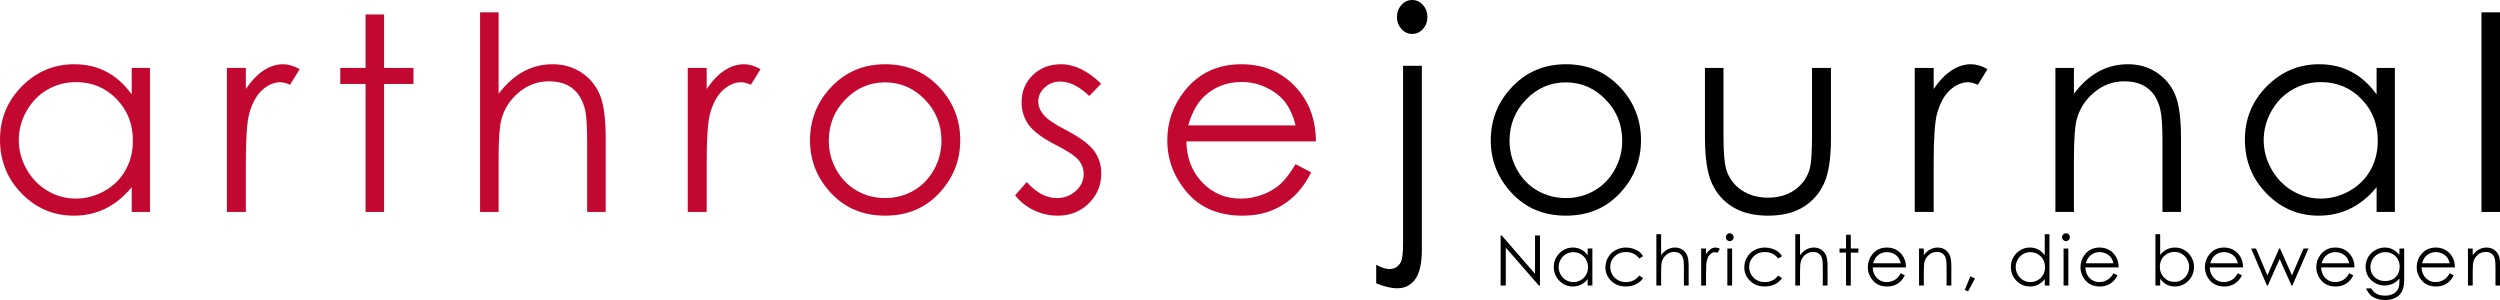 <?xml version="1.0" encoding="utf-8"?>
<!-- Generator: Adobe Illustrator 16.0.0, SVG Export Plug-In . SVG Version: 6.00 Build 0)  -->
<!DOCTYPE svg PUBLIC "-//W3C//DTD SVG 1.1//EN" "http://www.w3.org/Graphics/SVG/1.1/DTD/svg11.dtd">
<svg version="1.1" id="Layer_1" xmlns="http://www.w3.org/2000/svg" xmlns:xlink="http://www.w3.org/1999/xlink" x="0px" y="0px"
	 width="645.558px" height="77.475px" viewBox="0 0 645.558 77.475" enable-background="new 0 0 645.558 77.475"
	 xml:space="preserve">
<g>
	<path fill="#C20831" d="M38.726,17.544v37.188h-4.717V48.34c-2.005,2.438-4.255,4.272-6.75,5.503s-5.224,1.846-8.186,1.846
		c-5.264,0-9.758-1.908-13.484-5.725S0,41.504,0,36.036c0-5.354,1.88-9.935,5.64-13.74c3.76-3.805,8.283-5.708,13.569-5.708
		c3.053,0,5.816,0.649,8.289,1.948c2.472,1.299,4.643,3.247,6.511,5.845v-6.836H38.726z M19.602,21.202
		c-2.663,0-5.121,0.655-7.375,1.963s-4.046,3.147-5.377,5.514c-1.332,2.367-1.997,4.871-1.997,7.51c0,2.618,0.671,5.122,2.014,7.511
		c1.342,2.39,3.146,4.25,5.411,5.582c2.265,1.332,4.694,1.997,7.29,1.997c2.617,0,5.098-0.66,7.443-1.98
		c2.344-1.32,4.147-3.106,5.411-5.359c1.263-2.254,1.895-4.792,1.895-7.614c0-4.301-1.417-7.897-4.25-10.789
		C27.232,22.647,23.744,21.202,19.602,21.202z"/>
</g>
<g>
	<path fill="#C20831" d="M58.593,17.544h4.888v5.435c1.458-2.142,2.996-3.743,4.614-4.802c1.618-1.06,3.304-1.589,5.059-1.589
		c1.321,0,2.734,0.422,4.238,1.265l-2.495,4.033c-1.003-0.433-1.846-0.649-2.529-0.649c-1.595,0-3.133,0.655-4.614,1.965
		c-1.481,1.311-2.609,3.344-3.384,6.101c-0.593,2.119-0.889,6.403-0.889,12.852v12.578h-4.888V17.544z"/>
</g>
<g>
	<path fill="#C20831" d="M94.395,3.736h4.785v13.809h7.588v4.136H99.18v33.052h-4.785V21.68h-6.528v-4.136h6.528V3.736z"/>
</g>
<g>
	<path fill="#C20831" d="M123.965,3.189h4.785v21.021c1.937-2.552,4.067-4.46,6.392-5.725s4.842-1.897,7.554-1.897
		c2.78,0,5.247,0.707,7.4,2.119c2.153,1.413,3.743,3.31,4.768,5.691c1.025,2.381,1.538,6.113,1.538,11.194v19.141h-4.785V36.993
		c0-4.284-0.171-7.144-0.513-8.579c-0.593-2.461-1.669-4.312-3.23-5.554c-1.561-1.242-3.606-1.863-6.135-1.863
		c-2.894,0-5.486,0.957-7.776,2.871s-3.8,4.284-4.529,7.109c-0.456,1.823-0.684,5.195-0.684,10.117v13.638h-4.785V3.189z"/>
</g>
<g>
	<path fill="#C20831" d="M177.593,17.544h4.888v5.435c1.458-2.142,2.996-3.743,4.614-4.802c1.618-1.06,3.304-1.589,5.059-1.589
		c1.321,0,2.734,0.422,4.238,1.265l-2.495,4.033c-1.003-0.433-1.846-0.649-2.529-0.649c-1.595,0-3.133,0.655-4.614,1.965
		c-1.481,1.311-2.609,3.344-3.384,6.101c-0.593,2.119-0.889,6.403-0.889,12.852v12.578h-4.888V17.544z"/>
</g>
<g>
	<path fill="#C20831" d="M228.577,16.587c5.729,0,10.477,2.074,14.244,6.221c3.424,3.783,5.136,8.26,5.136,13.433
		c0,5.195-1.81,9.736-5.427,13.62c-3.618,3.886-8.269,5.828-13.953,5.828c-5.707,0-10.369-1.942-13.987-5.828
		c-3.618-3.884-5.427-8.425-5.427-13.62c0-5.149,1.711-9.616,5.136-13.398C218.065,18.672,222.825,16.587,228.577,16.587z
		 M228.56,21.27c-3.979,0-7.398,1.47-10.256,4.409c-2.858,2.939-4.288,6.494-4.288,10.664c0,2.689,0.651,5.195,1.955,7.52
		c1.303,2.324,3.064,4.119,5.282,5.383c2.218,1.266,4.653,1.897,7.306,1.897c2.652,0,5.087-0.632,7.306-1.897
		c2.218-1.264,3.979-3.059,5.282-5.383c1.303-2.324,1.955-4.831,1.955-7.52c0-4.17-1.435-7.725-4.305-10.664
		S232.516,21.27,228.56,21.27z"/>
</g>
<g>
	<path fill="#C20831" d="M284.341,21.612l-3.076,3.179c-2.559-2.483-5.061-3.726-7.504-3.726c-1.554,0-2.885,0.513-3.993,1.538
		c-1.108,1.025-1.662,2.222-1.662,3.589c0,1.208,0.457,2.358,1.37,3.452c0.914,1.117,2.832,2.427,5.755,3.931
		c3.562,1.846,5.982,3.623,7.261,5.332c1.256,1.732,1.884,3.681,1.884,5.845c0,3.054-1.073,5.64-3.218,7.759
		s-4.827,3.179-8.044,3.179c-2.146,0-4.194-0.468-6.145-1.401s-3.566-2.222-4.844-3.862l3.008-3.418
		c2.444,2.758,5.036,4.136,7.777,4.136c1.918,0,3.551-0.615,4.899-1.846s2.021-2.677,2.021-4.341c0-1.367-0.445-2.586-1.335-3.657
		c-0.891-1.048-2.901-2.37-6.029-3.965c-3.357-1.731-5.641-3.44-6.851-5.127c-1.21-1.686-1.815-3.611-1.815-5.776
		c0-2.825,0.964-5.172,2.893-7.041c1.928-1.868,4.365-2.803,7.31-2.803C277.425,16.587,280.872,18.262,284.341,21.612z"/>
</g>
<g>
	<path fill="#C20831" d="M334.543,42.393l4.033,2.119c-1.323,2.598-2.851,4.694-4.584,6.289c-1.733,1.596-3.683,2.809-5.85,3.64
		c-2.167,0.832-4.619,1.248-7.355,1.248c-6.067,0-10.811-1.987-14.231-5.965c-3.421-3.976-5.132-8.47-5.132-13.483
		c0-4.717,1.448-8.921,4.345-12.612c3.671-4.694,8.586-7.041,14.745-7.041c6.34,0,11.403,2.404,15.189,7.212
		c2.691,3.396,4.06,7.634,4.105,12.715h-33.462c0.091,4.319,1.471,7.86,4.141,10.622c2.669,2.763,5.966,4.144,9.89,4.144
		c1.893,0,3.735-0.329,5.526-0.987c1.791-0.658,3.313-1.532,4.568-2.622C331.726,46.582,333.083,44.822,334.543,42.393z
		 M334.543,32.378c-0.639-2.552-1.568-4.591-2.79-6.118c-1.221-1.526-2.834-2.757-4.842-3.691c-2.008-0.934-4.118-1.401-6.331-1.401
		c-3.651,0-6.788,1.174-9.411,3.521c-1.917,1.709-3.366,4.272-4.346,7.69H334.543z"/>
</g>
<g>
	<path d="M362.303,16.997h4.854v47.5c0,3.465-0.563,5.988-1.692,7.569c-1.127,1.58-2.672,2.371-4.631,2.371
		c-1.618,0-3.44-0.431-5.469-1.29v-4.78c1.276,0.733,2.427,1.101,3.452,1.101c1.299,0,2.267-0.595,2.905-1.783
		c0.387-0.759,0.581-2.34,0.581-4.742V16.997z M364.661,0c1.094,0,2.021,0.43,2.785,1.29s1.146,1.897,1.146,3.111
		c0,1.189-0.382,2.213-1.146,3.073s-1.691,1.29-2.785,1.29s-2.022-0.43-2.785-1.29c-0.765-0.86-1.146-1.884-1.146-3.073
		c0-1.214,0.381-2.251,1.146-3.111C362.639,0.43,363.567,0,364.661,0z"/>
</g>
<g>
	<path d="M404.363,16.587c5.729,0,10.478,2.074,14.244,6.221c3.424,3.783,5.136,8.26,5.136,13.433c0,5.195-1.81,9.736-5.427,13.62
		c-3.618,3.886-8.27,5.828-13.953,5.828c-5.707,0-10.369-1.942-13.987-5.828c-3.618-3.884-5.427-8.425-5.427-13.62
		c0-5.149,1.712-9.616,5.136-13.398C393.852,18.672,398.611,16.587,404.363,16.587z M404.347,21.27
		c-3.979,0-7.398,1.47-10.257,4.409s-4.287,6.494-4.287,10.664c0,2.689,0.651,5.195,1.955,7.52c1.303,2.324,3.064,4.119,5.282,5.383
		c2.218,1.266,4.653,1.897,7.307,1.897c2.651,0,5.087-0.632,7.306-1.897c2.218-1.264,3.979-3.059,5.282-5.383
		c1.303-2.324,1.955-4.831,1.955-7.52c0-4.17-1.435-7.725-4.305-10.664S408.302,21.27,404.347,21.27z"/>
</g>
<g>
	<path d="M440.255,17.544h4.785v17.363c0,4.238,0.229,7.155,0.685,8.75c0.685,2.279,1.991,4.079,3.92,5.4
		c1.928,1.322,4.227,1.982,6.897,1.982c2.669,0,4.935-0.644,6.794-1.932c1.86-1.286,3.144-2.979,3.852-5.075
		c0.479-1.436,0.719-4.478,0.719-9.126V17.544h4.888v18.252c0,5.127-0.598,8.989-1.795,11.587c-1.195,2.598-2.996,4.632-5.4,6.101
		c-2.404,1.471-5.417,2.205-9.04,2.205s-6.647-0.734-9.075-2.205c-2.426-1.469-4.238-3.52-5.434-6.152
		c-1.197-2.631-1.795-6.59-1.795-11.877V17.544z"/>
</g>
<g>
	<path d="M494.429,17.544h4.888v5.435c1.458-2.142,2.996-3.743,4.614-4.802c1.617-1.06,3.304-1.589,5.059-1.589
		c1.321,0,2.734,0.422,4.238,1.265l-2.495,4.033c-1.003-0.433-1.846-0.649-2.529-0.649c-1.596,0-3.134,0.655-4.614,1.965
		c-1.481,1.311-2.609,3.344-3.384,6.101c-0.593,2.119-0.889,6.403-0.889,12.852v12.578h-4.888V17.544z"/>
</g>
<g>
	<path d="M530.75,17.544h4.785v6.665c1.914-2.552,4.033-4.46,6.357-5.725s4.854-1.897,7.588-1.897c2.779,0,5.246,0.707,7.4,2.119
		c2.152,1.413,3.742,3.315,4.768,5.708s1.538,6.118,1.538,11.177v19.141h-4.785V36.993c0-4.284-0.178-7.144-0.532-8.579
		c-0.555-2.461-1.618-4.312-3.19-5.554c-1.572-1.242-3.624-1.863-6.153-1.863c-2.895,0-5.487,0.957-7.777,2.871
		c-2.291,1.914-3.801,4.284-4.529,7.109c-0.456,1.846-0.684,5.218-0.684,10.117v13.638h-4.785V17.544z"/>
</g>
<g>
	<path d="M618.411,17.544v37.188h-4.717V48.34c-2.006,2.438-4.256,4.272-6.75,5.503c-2.496,1.23-5.225,1.846-8.187,1.846
		c-5.264,0-9.759-1.908-13.483-5.725c-3.727-3.816-5.589-8.46-5.589-13.929c0-5.354,1.88-9.935,5.64-13.74
		c3.76-3.805,8.282-5.708,13.569-5.708c3.053,0,5.815,0.649,8.288,1.948s4.643,3.247,6.512,5.845v-6.836H618.411z M599.288,21.202
		c-2.663,0-5.121,0.655-7.375,1.963s-4.046,3.147-5.377,5.514c-1.332,2.367-1.997,4.871-1.997,7.51c0,2.618,0.671,5.122,2.014,7.511
		s3.146,4.25,5.411,5.582s4.694,1.997,7.289,1.997c2.618,0,5.099-0.66,7.443-1.98c2.344-1.32,4.147-3.106,5.411-5.359
		c1.263-2.254,1.895-4.792,1.895-7.614c0-4.301-1.417-7.897-4.251-10.789C606.918,22.647,603.43,21.202,599.288,21.202z"/>
</g>
<g>
	<path d="M640.772,3.189h4.785v51.543h-4.785V3.189z"/>
</g>
<g>
	<path d="M387.495,73.731V60.802h0.281l8.604,9.91v-9.91h1.274v12.929h-0.29l-8.534-9.79v9.79H387.495z"/>
	<path d="M411.188,64.168v9.562h-1.213v-1.644c-0.516,0.627-1.094,1.099-1.736,1.415c-0.641,0.316-1.343,0.475-2.104,0.475
		c-1.354,0-2.509-0.49-3.468-1.473c-0.957-0.98-1.437-2.175-1.437-3.581c0-1.377,0.483-2.555,1.45-3.533s2.13-1.468,3.489-1.468
		c0.785,0,1.495,0.167,2.132,0.501c0.635,0.334,1.193,0.835,1.674,1.503v-1.758H411.188z M406.271,65.109
		c-0.685,0-1.316,0.168-1.896,0.505c-0.58,0.337-1.041,0.81-1.383,1.418c-0.343,0.608-0.514,1.252-0.514,1.932
		c0,0.673,0.173,1.316,0.518,1.931c0.346,0.615,0.81,1.093,1.392,1.436s1.207,0.514,1.875,0.514c0.673,0,1.311-0.17,1.913-0.509
		c0.603-0.34,1.066-0.799,1.392-1.379c0.325-0.579,0.487-1.231,0.487-1.957c0-1.106-0.364-2.031-1.093-2.774
		S407.336,65.109,406.271,65.109z"/>
	<path d="M424.283,66.155l-0.976,0.606c-0.843-1.119-1.993-1.679-3.45-1.679c-1.165,0-2.132,0.375-2.901,1.124
		s-1.154,1.659-1.154,2.729c0,0.697,0.177,1.353,0.531,1.967c0.354,0.615,0.84,1.092,1.457,1.432
		c0.617,0.339,1.31,0.509,2.076,0.509c1.404,0,2.552-0.56,3.441-1.679l0.976,0.642c-0.457,0.688-1.071,1.223-1.842,1.602
		c-0.771,0.38-1.647,0.569-2.632,0.569c-1.512,0-2.766-0.48-3.762-1.441s-1.494-2.13-1.494-3.507c0-0.926,0.233-1.785,0.698-2.579
		c0.467-0.794,1.106-1.414,1.921-1.859s1.726-0.668,2.733-0.668c0.633,0,1.244,0.097,1.832,0.29c0.59,0.193,1.089,0.445,1.499,0.756
		S423.996,65.674,424.283,66.155z"/>
	<path d="M427.709,60.477h1.23v5.405c0.498-0.656,1.046-1.147,1.644-1.472c0.598-0.326,1.245-0.488,1.942-0.488
		c0.715,0,1.35,0.182,1.902,0.545c0.555,0.363,0.963,0.852,1.227,1.463c0.264,0.613,0.396,1.572,0.396,2.879v4.922h-1.23v-4.562
		c0-1.102-0.044-1.837-0.132-2.206c-0.152-0.633-0.43-1.108-0.83-1.428c-0.402-0.319-0.928-0.479-1.578-0.479
		c-0.744,0-1.41,0.246-2,0.738c-0.588,0.492-0.977,1.102-1.164,1.828c-0.117,0.469-0.176,1.336-0.176,2.602v3.507h-1.23V60.477z"/>
	<path d="M439.283,64.168h1.257v1.397c0.375-0.551,0.771-0.962,1.187-1.235c0.416-0.271,0.85-0.408,1.301-0.408
		c0.34,0,0.703,0.108,1.09,0.325l-0.642,1.037c-0.258-0.111-0.475-0.167-0.65-0.167c-0.41,0-0.806,0.169-1.187,0.506
		s-0.671,0.859-0.87,1.568c-0.152,0.545-0.229,1.646-0.229,3.305v3.234h-1.257V64.168z"/>
	<path d="M446.65,60.231c0.28,0,0.52,0.1,0.718,0.299s0.298,0.439,0.298,0.721c0,0.275-0.1,0.513-0.298,0.712
		s-0.438,0.299-0.718,0.299c-0.273,0-0.51-0.1-0.708-0.299s-0.298-0.437-0.298-0.712c0-0.281,0.1-0.521,0.298-0.721
		S446.377,60.231,446.65,60.231z M446.04,64.168h1.23v9.562h-1.23V64.168z"/>
	<path d="M460.153,66.155l-0.976,0.606c-0.843-1.119-1.993-1.679-3.45-1.679c-1.165,0-2.132,0.375-2.901,1.124
		s-1.154,1.659-1.154,2.729c0,0.697,0.177,1.353,0.531,1.967c0.354,0.615,0.84,1.092,1.457,1.432
		c0.617,0.339,1.31,0.509,2.076,0.509c1.404,0,2.552-0.56,3.441-1.679l0.976,0.642c-0.457,0.688-1.071,1.223-1.842,1.602
		c-0.771,0.38-1.647,0.569-2.632,0.569c-1.512,0-2.766-0.48-3.762-1.441s-1.494-2.13-1.494-3.507c0-0.926,0.233-1.785,0.698-2.579
		c0.467-0.794,1.106-1.414,1.921-1.859s1.726-0.668,2.733-0.668c0.633,0,1.244,0.097,1.832,0.29c0.59,0.193,1.089,0.445,1.499,0.756
		S459.866,65.674,460.153,66.155z"/>
	<path d="M463.58,60.477h1.23v5.405c0.498-0.656,1.046-1.147,1.644-1.472c0.598-0.326,1.245-0.488,1.942-0.488
		c0.715,0,1.35,0.182,1.902,0.545c0.555,0.363,0.963,0.852,1.227,1.463c0.264,0.613,0.396,1.572,0.396,2.879v4.922h-1.23v-4.562
		c0-1.102-0.044-1.837-0.132-2.206c-0.152-0.633-0.43-1.108-0.83-1.428c-0.402-0.319-0.928-0.479-1.578-0.479
		c-0.744,0-1.41,0.246-2,0.738c-0.588,0.492-0.977,1.102-1.164,1.828c-0.117,0.469-0.176,1.336-0.176,2.602v3.507h-1.23V60.477z"/>
	<path d="M476.691,60.618h1.23v3.551h1.951v1.063h-1.951v8.499h-1.23v-8.499h-1.679v-1.063h1.679V60.618z"/>
	<path d="M490.832,70.558l1.037,0.545c-0.34,0.668-0.733,1.207-1.179,1.617c-0.446,0.41-0.947,0.723-1.505,0.937
		c-0.557,0.213-1.188,0.32-1.891,0.32c-1.561,0-2.78-0.511-3.66-1.533s-1.319-2.179-1.319-3.468c0-1.213,0.372-2.294,1.117-3.243
		c0.944-1.207,2.208-1.811,3.792-1.811c1.63,0,2.932,0.618,3.905,1.854c0.692,0.873,1.044,1.963,1.056,3.27h-8.604
		c0.023,1.11,0.378,2.021,1.064,2.731s1.534,1.065,2.544,1.065c0.486,0,0.96-0.085,1.421-0.254c0.46-0.169,0.852-0.394,1.175-0.674
		C490.107,71.635,490.457,71.183,490.832,70.558z M490.832,67.983c-0.164-0.656-0.403-1.181-0.717-1.573
		c-0.314-0.393-0.729-0.709-1.246-0.949c-0.516-0.24-1.059-0.36-1.627-0.36c-0.939,0-1.746,0.302-2.421,0.905
		c-0.492,0.439-0.865,1.099-1.117,1.978H490.832z"/>
	<path d="M495.541,64.168h1.23v1.714c0.492-0.656,1.037-1.147,1.635-1.472c0.598-0.326,1.248-0.488,1.951-0.488
		c0.715,0,1.35,0.182,1.902,0.545c0.555,0.363,0.963,0.853,1.227,1.468s0.396,1.573,0.396,2.874v4.922h-1.23v-4.562
		c0-1.102-0.046-1.837-0.137-2.206c-0.143-0.633-0.416-1.108-0.82-1.428s-0.932-0.479-1.582-0.479c-0.745,0-1.411,0.246-2,0.738
		s-0.978,1.102-1.165,1.828c-0.117,0.475-0.176,1.342-0.176,2.602v3.507h-1.23V64.168z"/>
	<path d="M508.803,71.358l1.187,0.562l-1.784,3.322l-0.87-0.369L508.803,71.358z"/>
	<path d="M529.216,60.477v13.254h-1.213v-1.644c-0.516,0.627-1.094,1.099-1.736,1.415c-0.641,0.316-1.343,0.475-2.104,0.475
		c-1.354,0-2.509-0.49-3.468-1.473c-0.957-0.98-1.437-2.175-1.437-3.581c0-1.377,0.483-2.555,1.45-3.533s2.13-1.468,3.489-1.468
		c0.785,0,1.495,0.167,2.132,0.501c0.635,0.334,1.193,0.835,1.674,1.503v-5.449H529.216z M524.298,65.109
		c-0.685,0-1.316,0.168-1.896,0.505c-0.58,0.337-1.041,0.81-1.383,1.418c-0.343,0.608-0.514,1.252-0.514,1.932
		c0,0.673,0.173,1.316,0.518,1.931c0.346,0.615,0.81,1.093,1.392,1.436s1.207,0.514,1.875,0.514c0.673,0,1.311-0.17,1.913-0.509
		c0.603-0.34,1.066-0.799,1.392-1.379c0.325-0.579,0.487-1.231,0.487-1.957c0-1.106-0.364-2.031-1.093-2.774
		S525.363,65.109,524.298,65.109z"/>
	<path d="M533.473,60.231c0.28,0,0.52,0.1,0.718,0.299s0.298,0.439,0.298,0.721c0,0.275-0.1,0.513-0.298,0.712
		s-0.438,0.299-0.718,0.299c-0.273,0-0.51-0.1-0.708-0.299s-0.298-0.437-0.298-0.712c0-0.281,0.1-0.521,0.298-0.721
		S533.199,60.231,533.473,60.231z M532.862,64.168h1.23v9.562h-1.23V64.168z"/>
	<path d="M545.745,70.558l1.037,0.545c-0.34,0.668-0.733,1.207-1.179,1.617c-0.446,0.41-0.947,0.723-1.505,0.937
		c-0.557,0.213-1.188,0.32-1.891,0.32c-1.561,0-2.78-0.511-3.66-1.533s-1.319-2.179-1.319-3.468c0-1.213,0.372-2.294,1.117-3.243
		c0.944-1.207,2.208-1.811,3.792-1.811c1.63,0,2.932,0.618,3.905,1.854c0.692,0.873,1.044,1.963,1.056,3.27h-8.604
		c0.023,1.11,0.378,2.021,1.064,2.731s1.534,1.065,2.544,1.065c0.486,0,0.96-0.085,1.421-0.254c0.46-0.169,0.852-0.394,1.175-0.674
		C545.021,71.635,545.37,71.183,545.745,70.558z M545.745,67.983c-0.164-0.656-0.403-1.181-0.717-1.573
		c-0.314-0.393-0.729-0.709-1.246-0.949c-0.516-0.24-1.059-0.36-1.627-0.36c-0.939,0-1.746,0.302-2.421,0.905
		c-0.492,0.439-0.865,1.099-1.117,1.978H545.745z"/>
	<path d="M556.579,73.731V60.477h1.23v5.335c0.515-0.633,1.092-1.105,1.729-1.419c0.639-0.313,1.338-0.471,2.099-0.471
		c1.353,0,2.507,0.491,3.464,1.473s1.436,2.172,1.436,3.572c0,1.383-0.483,2.563-1.449,3.542s-2.127,1.468-3.485,1.468
		c-0.778,0-1.483-0.167-2.116-0.501c-0.632-0.334-1.19-0.835-1.677-1.503v1.758H556.579z M561.501,72.791
		c0.684,0,1.315-0.168,1.894-0.505c0.579-0.337,1.039-0.811,1.382-1.42c0.342-0.609,0.513-1.254,0.513-1.934
		s-0.173-1.327-0.518-1.942s-0.808-1.095-1.39-1.437c-0.582-0.344-1.203-0.515-1.863-0.515c-0.673,0-1.311,0.171-1.916,0.515
		c-0.605,0.342-1.069,0.804-1.395,1.384c-0.324,0.58-0.486,1.233-0.486,1.96c0,1.107,0.364,2.033,1.092,2.777
		S560.437,72.791,561.501,72.791z"/>
	<path d="M577.873,70.558l1.037,0.545c-0.34,0.668-0.733,1.207-1.179,1.617c-0.446,0.41-0.947,0.723-1.505,0.937
		c-0.557,0.213-1.188,0.32-1.891,0.32c-1.561,0-2.78-0.511-3.66-1.533s-1.319-2.179-1.319-3.468c0-1.213,0.372-2.294,1.117-3.243
		c0.944-1.207,2.208-1.811,3.792-1.811c1.63,0,2.932,0.618,3.905,1.854c0.692,0.873,1.044,1.963,1.056,3.27h-8.604
		c0.023,1.11,0.378,2.021,1.064,2.731s1.534,1.065,2.544,1.065c0.486,0,0.96-0.085,1.421-0.254c0.46-0.169,0.852-0.394,1.175-0.674
		C577.148,71.635,577.498,71.183,577.873,70.558z M577.873,67.983c-0.164-0.656-0.403-1.181-0.717-1.573
		c-0.314-0.393-0.729-0.709-1.246-0.949c-0.516-0.24-1.059-0.36-1.627-0.36c-0.939,0-1.746,0.302-2.421,0.905
		c-0.492,0.439-0.865,1.099-1.117,1.978H577.873z"/>
	<path d="M581.29,64.168h1.266l2.931,6.943l3.052-6.943h0.223l3.071,6.943l2.988-6.943h1.279l-4.154,9.562h-0.228l-3.058-6.847
		l-3.057,6.847h-0.229L581.29,64.168z"/>
	<path d="M606.636,70.558l1.037,0.545c-0.34,0.668-0.733,1.207-1.179,1.617c-0.446,0.41-0.947,0.723-1.505,0.937
		c-0.557,0.213-1.188,0.32-1.891,0.32c-1.561,0-2.78-0.511-3.66-1.533s-1.319-2.179-1.319-3.468c0-1.213,0.372-2.294,1.117-3.243
		c0.944-1.207,2.208-1.811,3.792-1.811c1.63,0,2.932,0.618,3.905,1.854c0.692,0.873,1.044,1.963,1.056,3.27h-8.604
		c0.023,1.11,0.378,2.021,1.064,2.731s1.534,1.065,2.544,1.065c0.486,0,0.96-0.085,1.421-0.254c0.46-0.169,0.852-0.394,1.175-0.674
		C605.911,71.635,606.261,71.183,606.636,70.558z M606.636,67.983c-0.164-0.656-0.403-1.181-0.717-1.573
		c-0.314-0.393-0.729-0.709-1.246-0.949c-0.516-0.24-1.059-0.36-1.627-0.36c-0.939,0-1.746,0.302-2.421,0.905
		c-0.492,0.439-0.865,1.099-1.117,1.978H606.636z"/>
	<path d="M619.59,64.168h1.23v7.62c0,1.342-0.117,2.323-0.352,2.944c-0.322,0.879-0.882,1.556-1.679,2.03s-1.755,0.712-2.874,0.712
		c-0.82,0-1.558-0.116-2.211-0.348c-0.653-0.232-1.185-0.544-1.595-0.935c-0.41-0.392-0.788-0.963-1.134-1.715h1.336
		c0.363,0.633,0.833,1.102,1.408,1.406c0.574,0.305,1.287,0.457,2.138,0.457c0.839,0,1.548-0.156,2.126-0.469
		c0.577-0.312,0.989-0.705,1.236-1.178c0.246-0.474,0.369-1.237,0.369-2.291v-0.492c-0.463,0.586-1.029,1.036-1.698,1.349
		c-0.669,0.314-1.378,0.471-2.129,0.471c-0.88,0-1.707-0.218-2.481-0.654c-0.773-0.437-1.372-1.024-1.794-1.763
		c-0.423-0.738-0.634-1.55-0.634-2.435s0.22-1.709,0.66-2.475c0.439-0.764,1.048-1.369,1.825-1.814s1.597-0.668,2.459-0.668
		c0.716,0,1.383,0.148,2.002,0.443c0.618,0.297,1.215,0.784,1.79,1.464V64.168z M615.96,65.109c-0.697,0-1.345,0.169-1.942,0.505
		c-0.598,0.338-1.066,0.804-1.406,1.398s-0.51,1.237-0.51,1.929c0,1.049,0.352,1.916,1.055,2.602s1.614,1.028,2.733,1.028
		c1.131,0,2.04-0.34,2.729-1.02c0.688-0.68,1.032-1.573,1.032-2.681c0-0.721-0.158-1.363-0.475-1.929s-0.765-1.013-1.345-1.341
		S616.628,65.109,615.96,65.109z"/>
	<path d="M632.569,70.558l1.037,0.545c-0.34,0.668-0.733,1.207-1.179,1.617c-0.446,0.41-0.947,0.723-1.505,0.937
		c-0.557,0.213-1.188,0.32-1.891,0.32c-1.561,0-2.78-0.511-3.66-1.533s-1.319-2.179-1.319-3.468c0-1.213,0.372-2.294,1.117-3.243
		c0.944-1.207,2.208-1.811,3.792-1.811c1.63,0,2.932,0.618,3.905,1.854c0.692,0.873,1.044,1.963,1.056,3.27h-8.604
		c0.023,1.11,0.378,2.021,1.064,2.731s1.534,1.065,2.544,1.065c0.486,0,0.96-0.085,1.421-0.254c0.46-0.169,0.852-0.394,1.175-0.674
		C631.845,71.635,632.194,71.183,632.569,70.558z M632.569,67.983c-0.164-0.656-0.403-1.181-0.717-1.573
		c-0.314-0.393-0.729-0.709-1.246-0.949c-0.516-0.24-1.059-0.36-1.627-0.36c-0.939,0-1.746,0.302-2.421,0.905
		c-0.492,0.439-0.865,1.099-1.117,1.978H632.569z"/>
	<path d="M637.279,64.168h1.23v1.714c0.492-0.656,1.037-1.147,1.635-1.472c0.598-0.326,1.248-0.488,1.951-0.488
		c0.715,0,1.35,0.182,1.902,0.545c0.555,0.363,0.963,0.853,1.227,1.468s0.396,1.573,0.396,2.874v4.922h-1.23v-4.562
		c0-1.102-0.046-1.837-0.137-2.206c-0.143-0.633-0.416-1.108-0.82-1.428s-0.932-0.479-1.582-0.479c-0.745,0-1.411,0.246-2,0.738
		s-0.978,1.102-1.165,1.828c-0.117,0.475-0.176,1.342-0.176,2.602v3.507h-1.23V64.168z"/>
</g>
</svg>
